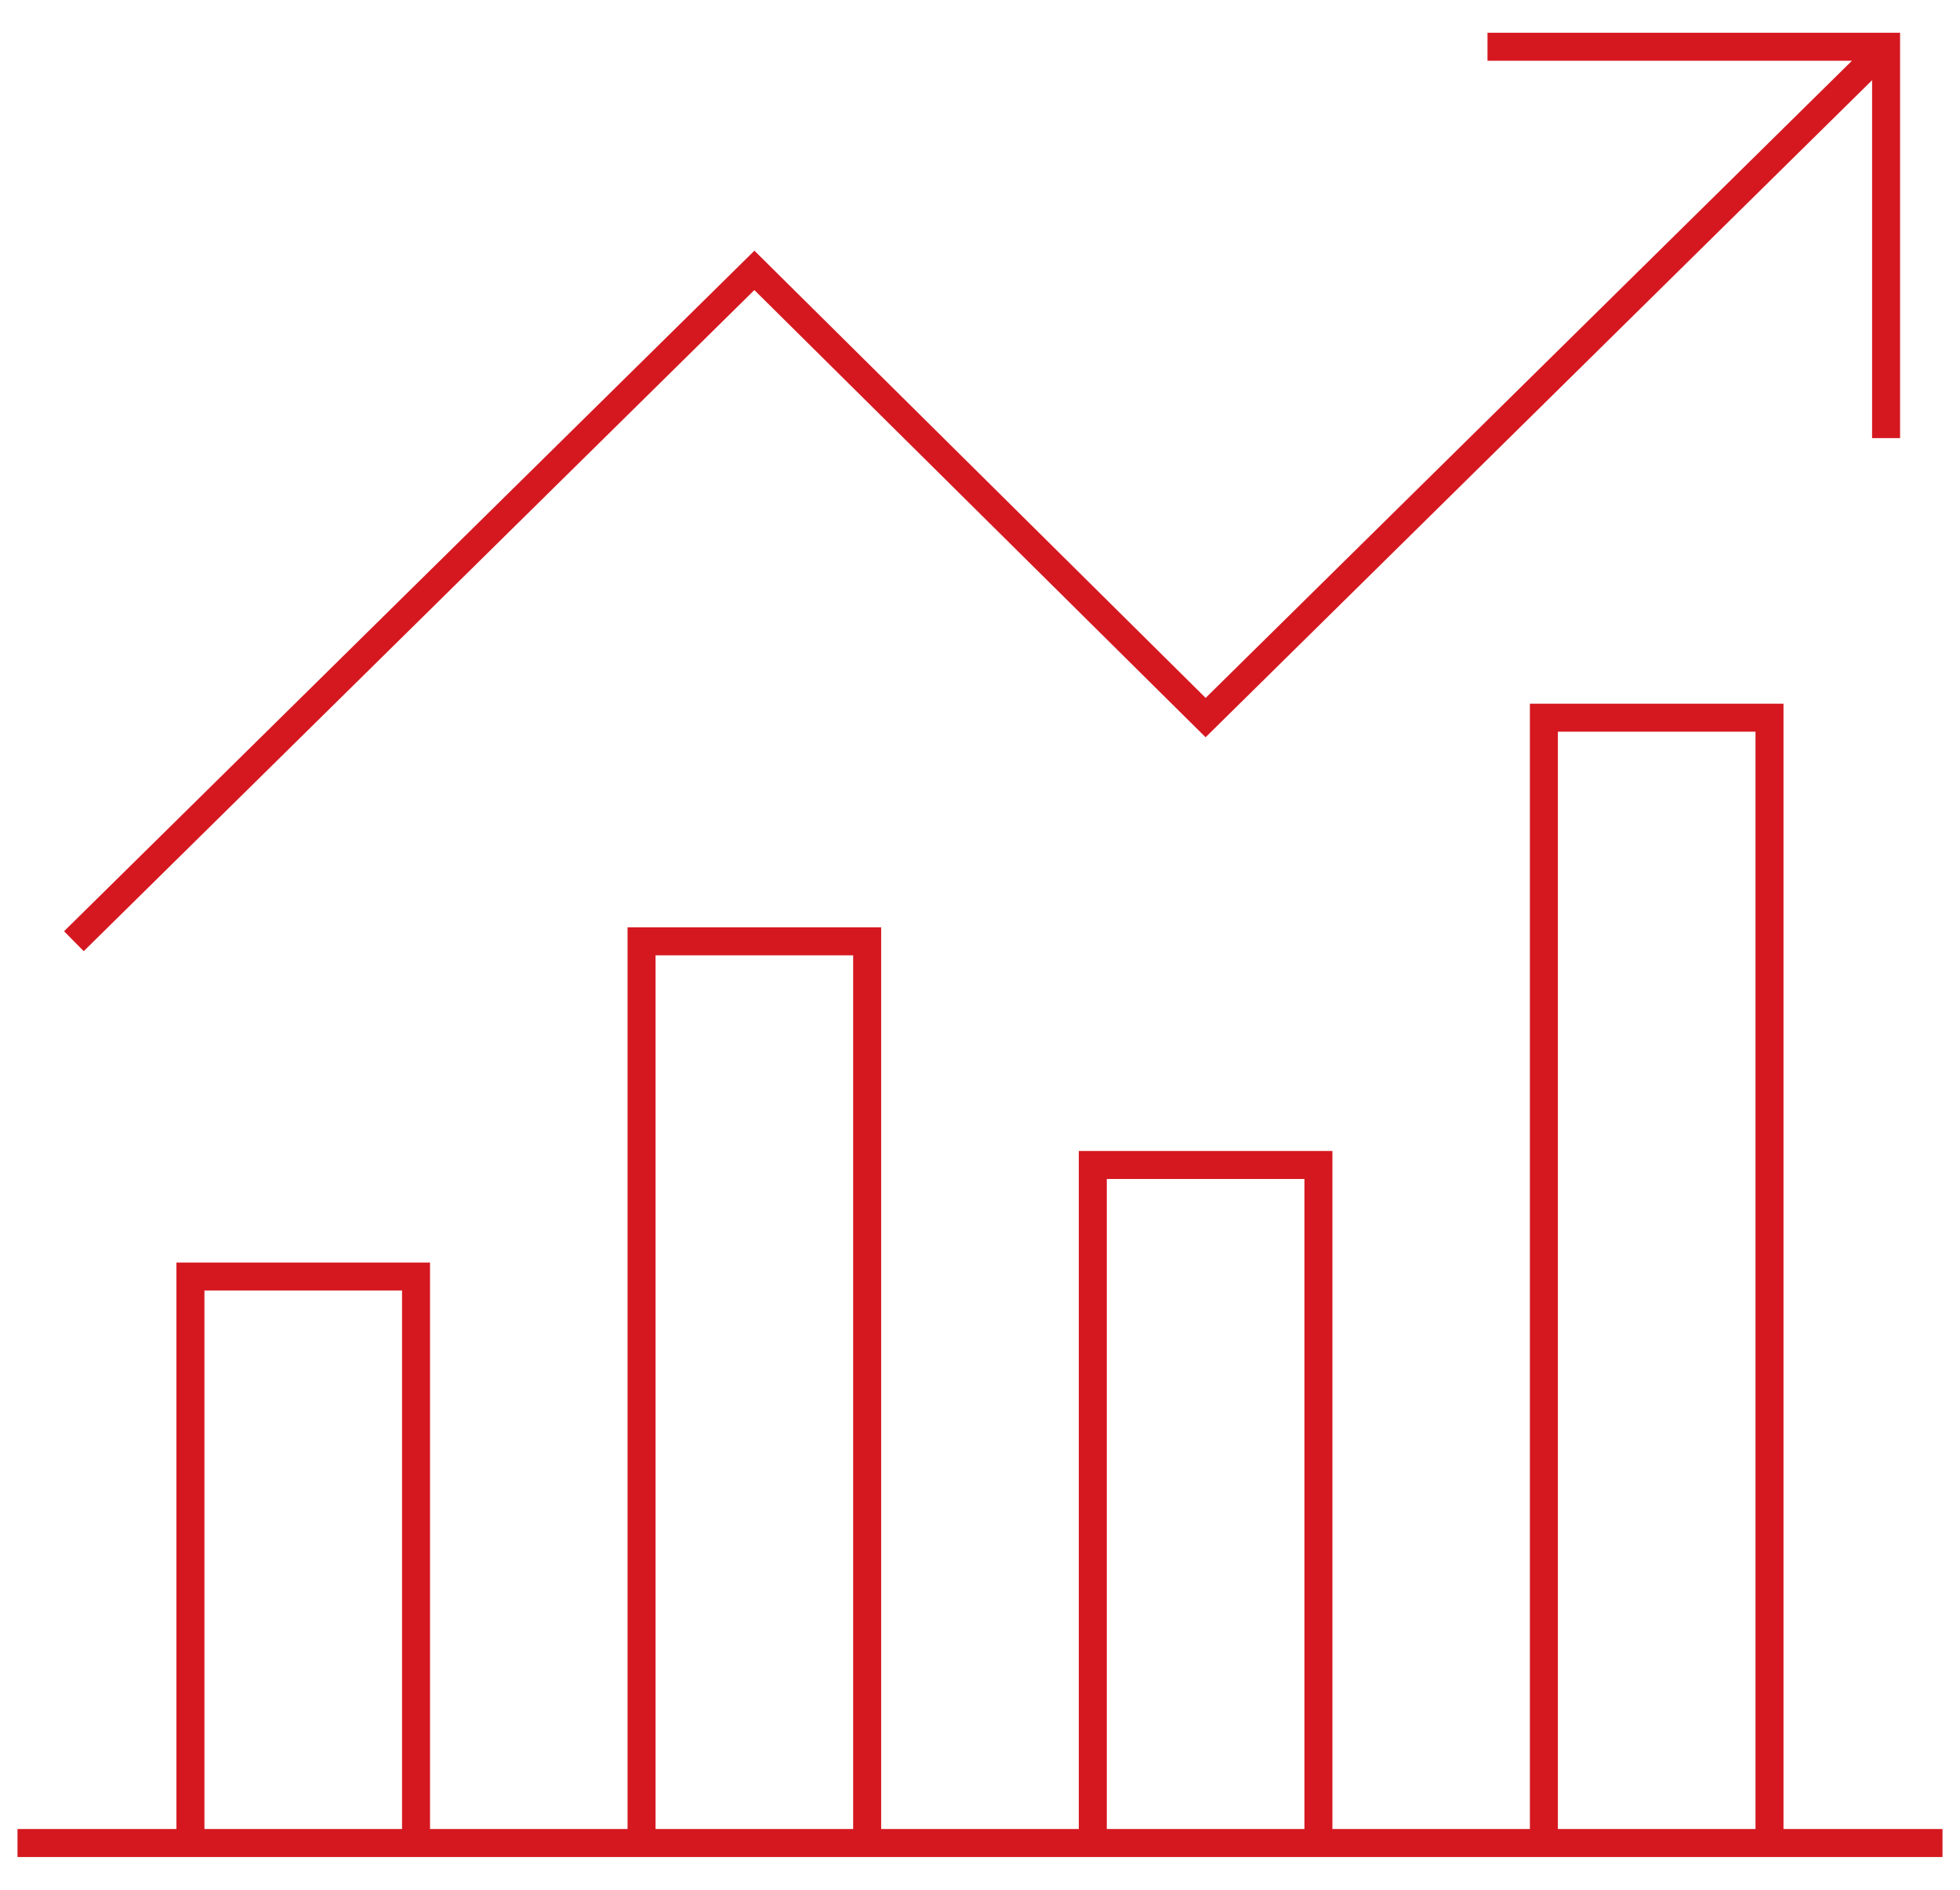 <svg viewBox="0 0 56 54" fill="none" xmlns="http://www.w3.org/2000/svg">
<path d="M5.441 52.663V36.477H11.887V52.663" stroke="#D51820" stroke-width="0.8" stroke-miterlimit="10"/>
<path d="M31.223 52.67V33.289H37.669V52.67" stroke="#D51820" stroke-width="0.8" stroke-miterlimit="10"/>
<path d="M18.33 52.67V26.898H24.776V52.67" stroke="#D51820" stroke-width="0.8" stroke-miterlimit="10"/>
<path d="M44.111 52.67V20.508H50.557V52.67" stroke="#D51820" stroke-width="0.8" stroke-miterlimit="10"/>
<path d="M0.5 52.664H55.5" stroke="#D51820" stroke-width="0.8" stroke-miterlimit="10"/>
<path d="M53.888 1.336L34.446 20.505L21.554 7.726L2.111 26.895" stroke="#D51820" stroke-width="0.8" stroke-miterlimit="10"/>
<path d="M42.5 1.336H53.888V12.519" stroke="#D51820" stroke-width="0.8" stroke-miterlimit="10"/>
</svg>
